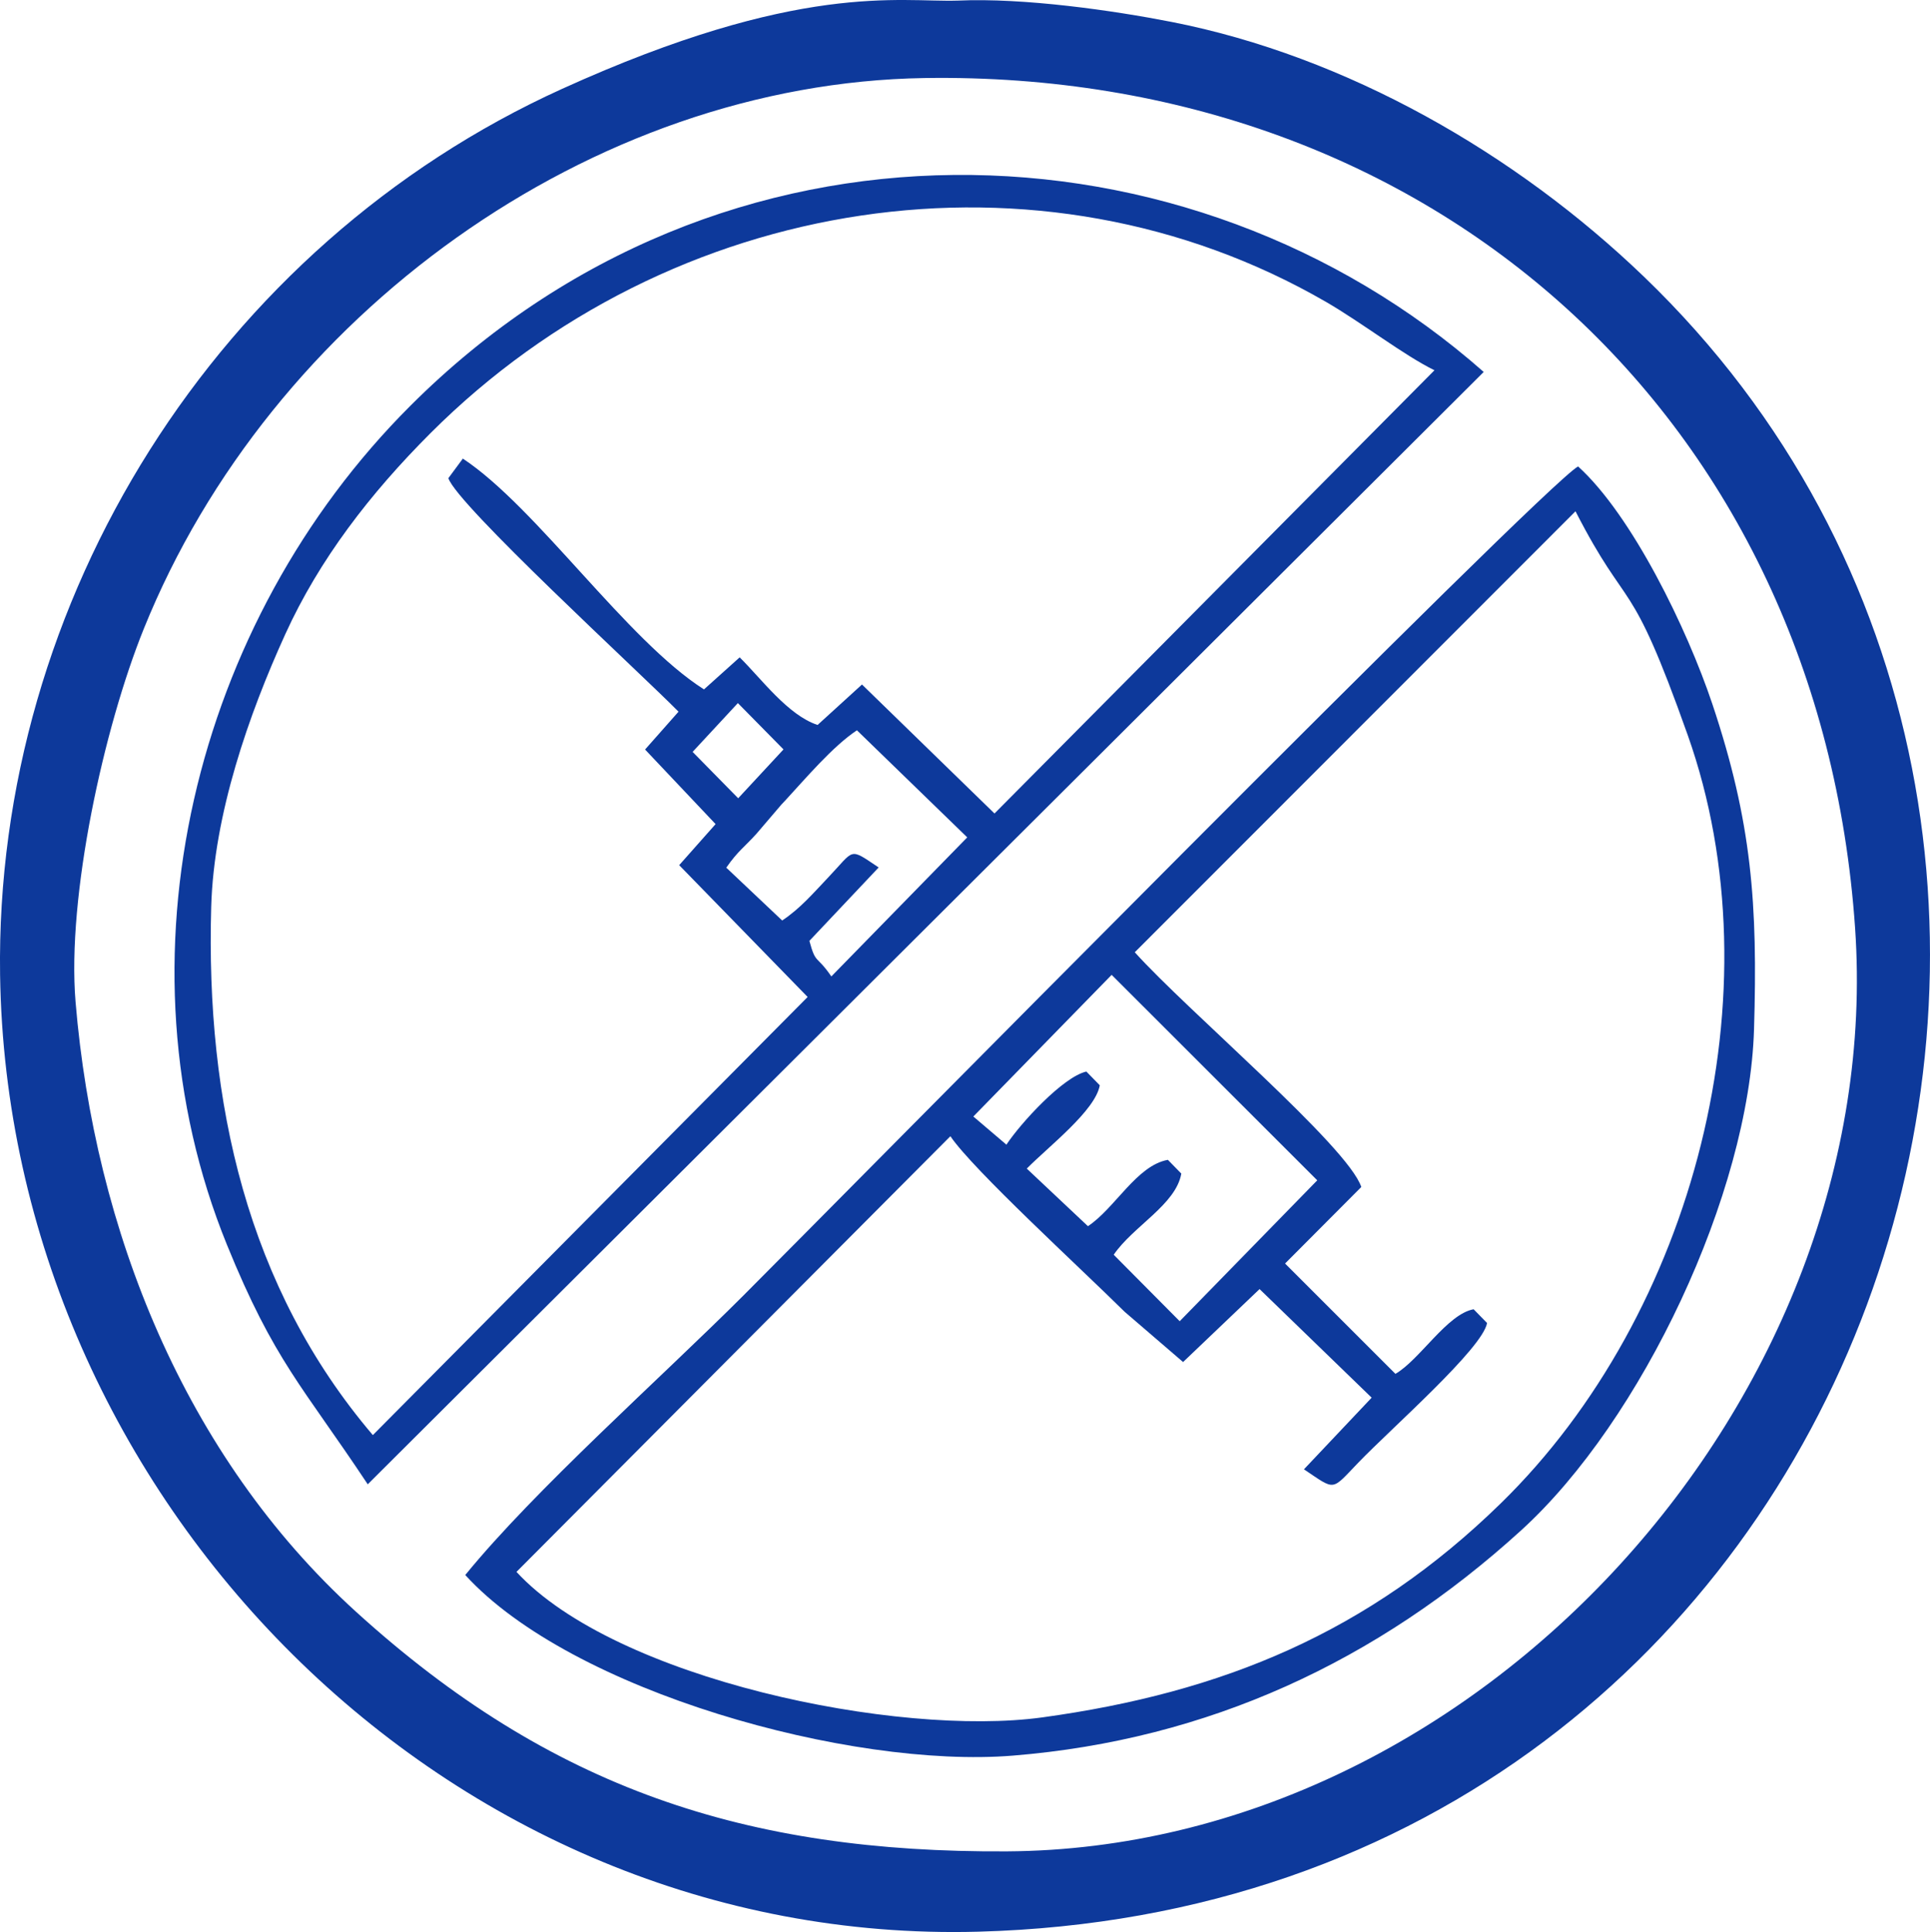 <?xml version="1.0" encoding="utf-8"?>
<!-- Generator: Adobe Illustrator 15.0.0, SVG Export Plug-In . SVG Version: 6.00 Build 0)  -->
<!DOCTYPE svg PUBLIC "-//W3C//DTD SVG 1.1//EN" "http://www.w3.org/Graphics/SVG/1.1/DTD/svg11.dtd">
<svg version="1.1" id="Слой_1" xmlns:xodm="http://www.corel.com/coreldraw/odm/2003"
	 xmlns="http://www.w3.org/2000/svg" xmlns:xlink="http://www.w3.org/1999/xlink" x="0px" y="0px" width="199.235px"
	 height="199.477px" viewBox="243.459 243.686 199.235 199.477" enable-background="new 243.459 243.686 199.235 199.477"
	 xml:space="preserve">
<g id="Слой_x0020_1">
	<path fill="#0D399B" d="M251.26,347.14c-0.909-10.902,2.912-28.306,7.047-38.541c13.073-32.389,46.146-56.322,80.583-56.855
		c52.523-0.81,92.463,35.205,96.072,87.777c3.323,48.366-38.835,95.031-87.559,95.313c-26.931,0.156-47.145-6.513-67.206-24.75
		C262.476,393.97,253.221,370.63,251.26,347.14z M342.321,243.748c-6.015,0.192-16.308-2.024-40.854,9.12
		c-35.577,16.152-58.558,52.791-57.999,91.467c0.782,53.994,46.16,100.267,100.959,98.794
		c92.958-2.499,128.805-113.109,68.718-170.893c-13.218-12.711-30.696-22.749-48.759-26.289
		C358.41,244.774,349.158,243.439,342.321,243.748z"/>
	<path fill="#0D399B" d="M347.352,361.87l-3.414-2.907l14.277-14.625l21.225,21.214l-14.199,14.547l-6.813-6.863
		c1.995-2.94,6.42-5.173,6.978-8.38l-1.386-1.419c-3.222,0.576-5.454,5.001-8.253,6.85l-6.313-5.946
		c2.238-2.271,7.083-5.993,7.536-8.601l-1.386-1.419C353.199,354.868,348.835,359.629,347.352,361.87z M360.603,342.004
		l45.495-45.53c5.574,10.865,5.521,5.993,11.589,23.117c9.366,26.442,0.705,59.761-19.287,79.297
		c-13.668,13.354-28.722,19.555-47.325,22.112c-14.979,2.062-44.088-3.941-54.3-15.021l44.793-44.981
		c2.358,3.472,13.329,13.513,17.988,18.126l6.033,5.189l7.896-7.533l11.571,11.212l-6.99,7.397c3.303,2.208,2.775,2.259,5.607-0.685
		c3.471-3.605,12.84-11.803,13.296-14.421l-1.387-1.419c-2.729,0.488-5.551,5.211-8.072,6.669l-11.393-11.392l7.869-7.901
		C382.602,362.041,366.069,348.082,360.603,342.004L360.603,342.004z M291.489,406.303c10.962,12.021,39.744,20.007,56.523,18.647
		c20.145-1.629,37.62-9.729,52.483-23.266c12.47-11.353,23.523-34.814,24.033-51.714c0.389-12.906-0.213-21.385-4.308-33.615
		c-2.603-7.761-8.271-19.446-13.857-24.513c-3.807,2.195-76.431,75.866-86.192,85.632
		C311.76,385.885,298.617,397.543,291.489,406.303z"/>
	<path fill="#0D399B" d="M329.28,344.5c-1.563-2.276-1.602-1.203-2.268-3.672l7.151-7.578c-3.122-2.088-2.42-1.898-5.234,1.057
		c-1.509,1.587-2.886,3.204-4.726,4.418l-5.769-5.454c1.206-1.74,1.905-2.151,3.12-3.507l2.586-3.027
		c0.096-0.105,0.243-0.252,0.342-0.36c2.118-2.292,4.936-5.634,7.438-7.29l11.388,11.056L329.28,344.5z M314.958,321.316
		l4.672-5.037l4.71,4.782l-4.678,5.043L314.958,321.316z M346.122,327.677l-13.68-13.317l-4.584,4.176
		c-3.069-1.011-5.796-4.767-8.043-6.98l-3.684,3.309c-7.98-5.079-17.263-18.783-24.892-23.829l-1.494,2.02
		c0.87,2.729,19.692,19.985,23.758,24.11l-3.453,3.906l7.28,7.701l-3.759,4.239l13.261,13.61l-44.884,45.234
		c-12.972-15.234-17.262-34.365-16.686-54.557c0.275-9.552,3.885-19.868,7.644-28.128c3.516-7.728,8.766-14.534,15-20.769
		c24.747-24.744,62.913-30.633,92.448-13.539c3.717,2.154,7.965,5.466,11.185,7.053L346.122,327.677z M281.421,396.937
		l115.203-114.847c-30.297-26.721-78.62-28.688-110.819,3.508c-22.332,22.329-30.883,57.171-18.922,86.599
		C271.77,384.22,274.719,386.833,281.421,396.937L281.421,396.937z"/>
</g>
</svg>
